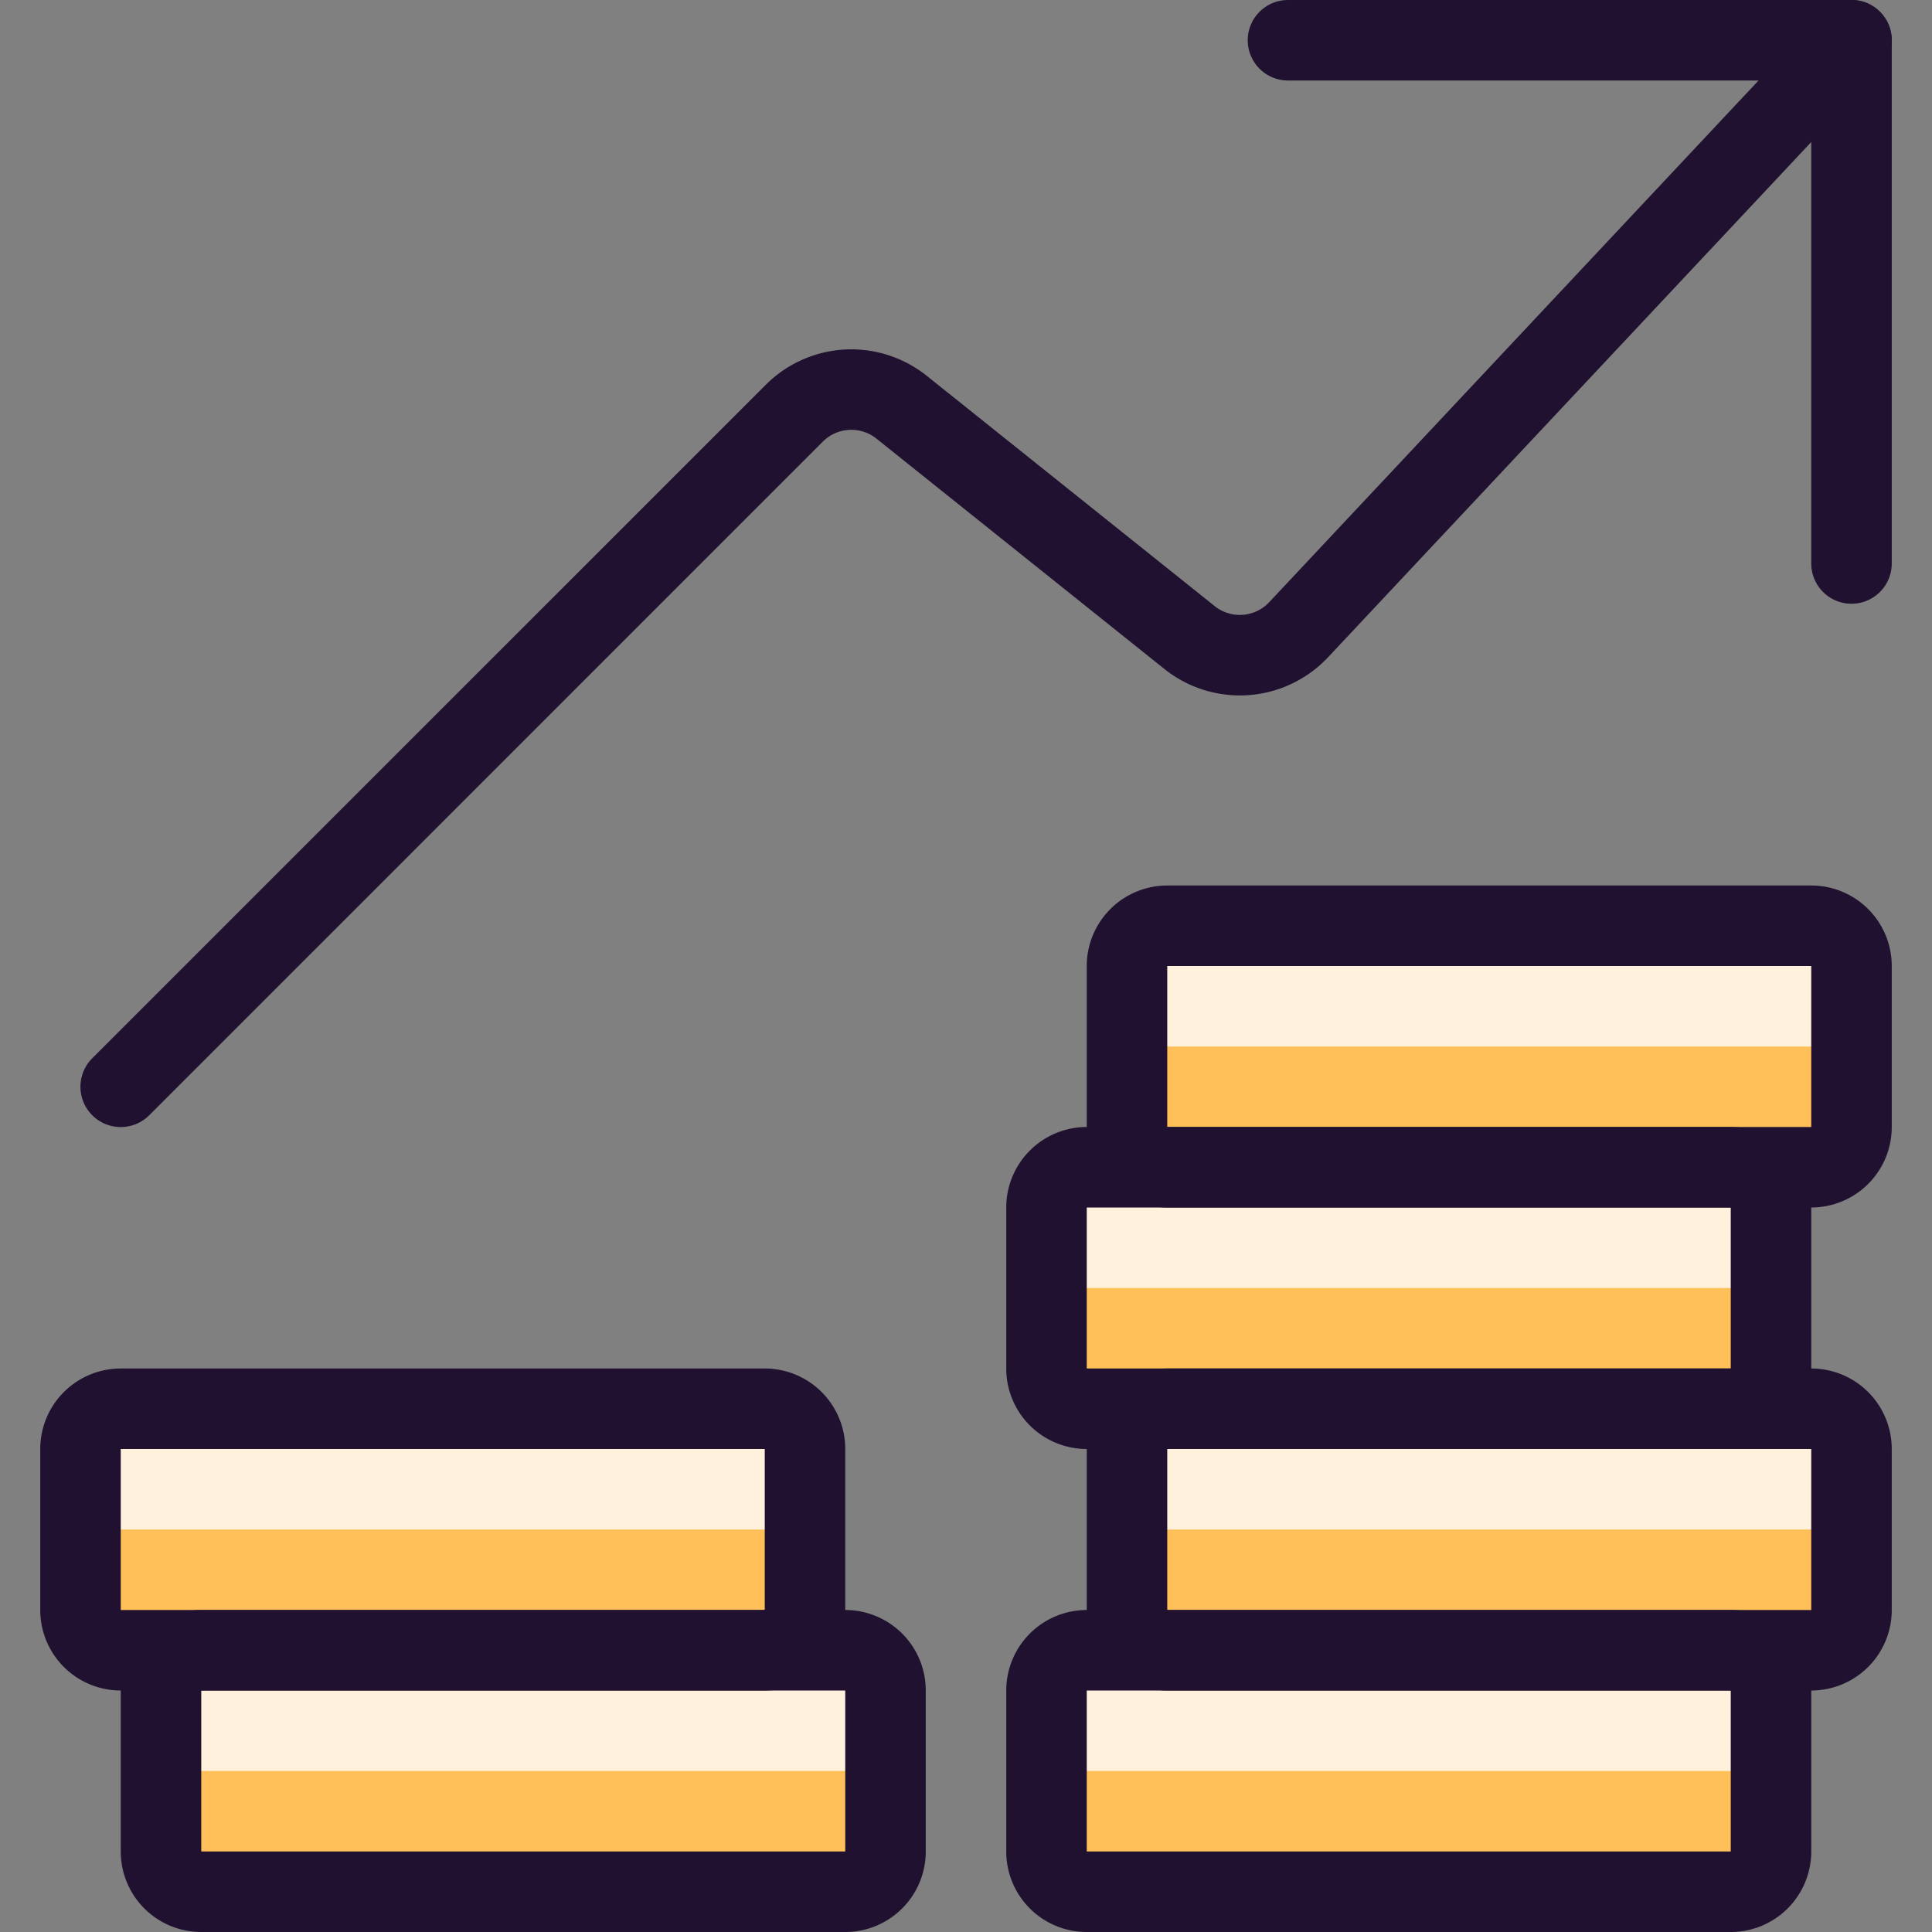 <svg width="24" height="24" fill="none" xmlns="http://www.w3.org/2000/svg"><rect width="100%" height="100%" fill="#808080" stroke="none"/><g clip-path="url(#verkaufszahlen__a)"><path fill-rule="evenodd" clip-rule="evenodd" d="M23.342.135a.5.5 0 0 1 .023.707l-6.866 7.321a1.502 1.502 0 0 1-2.031.15l-3.58-2.864a.501.501 0 0 0-.667.037l-8.367 8.368a.5.5 0 0 1-.708-.708L9.513 4.78a1.501 1.501 0 0 1 2-.111m0 0L15.09 7.53a.5.5 0 0 0 .677-.05L22.635.158a.5.5 0 0 1 .707-.023" fill="#1F112F"/><path fill-rule="evenodd" clip-rule="evenodd" d="M15.5.5A.5.5 0 0 1 16 0h7a.5.5 0 0 1 .5.5V7a.5.5 0 0 1-1 0V1H16a.5.5 0 0 1-.5-.5Z" fill="#1F112F"/><path d="M11 21a.5.5 0 0 0-.5-.5h-8a.5.5 0 0 0-.5.5v2a.5.5 0 0 0 .5.5h8a.5.5 0 0 0 .5-.5v-2Zm-1-3a.5.5 0 0 0-.5-.5h-8a.5.5 0 0 0-.5.5v2a.5.5 0 0 0 .5.5h8a.5.5 0 0 0 .5-.5v-2Zm12 3a.5.5 0 0 0-.5-.5h-8a.5.5 0 0 0-.5.5v2a.5.5 0 0 0 .5.5h8a.5.5 0 0 0 .5-.5v-2Zm1-9a.5.5 0 0 0-.5-.5h-8a.5.5 0 0 0-.5.5v2a.5.5 0 0 0 .5.5h8a.5.5 0 0 0 .5-.5v-2Zm-1 3a.5.5 0 0 0-.5-.5h-8a.5.5 0 0 0-.5.5v2a.5.5 0 0 0 .5.5h8a.5.5 0 0 0 .5-.5v-2Zm1 3a.5.5 0 0 0-.5-.5h-8a.5.5 0 0 0-.5.5v2a.5.5 0 0 0 .5.5h8a.5.5 0 0 0 .5-.5v-2Z" fill="#FFC05A"/><path d="M22 21a.5.5 0 0 0-.5-.5h-8a.5.5 0 0 0-.5.5v2a.5.5 0 0 0 .5.5h8a.5.5 0 0 0 .5-.5v-2Zm-12-3a.5.5 0 0 0-.5-.5h-8a.5.5 0 0 0-.5.5v2a.5.5 0 0 0 .5.5h8a.5.5 0 0 0 .5-.5v-2Zm1 3a.5.5 0 0 0-.5-.5h-8a.5.5 0 0 0-.5.5v2a.5.5 0 0 0 .5.5h8a.5.5 0 0 0 .5-.5v-2Zm11-6a.5.5 0 0 0-.5-.5h-8a.5.5 0 0 0-.5.5v2a.5.5 0 0 0 .5.5h8a.5.5 0 0 0 .5-.5v-2Zm1 3a.5.5 0 0 0-.5-.5h-8a.5.5 0 0 0-.5.5v2a.5.5 0 0 0 .5.5h8a.5.5 0 0 0 .5-.5v-2Z" fill="#FFC05A"/><path d="M14.5 11.5h8a.5.5 0 0 1 .5.5v1.5a.5.5 0 0 0-.5-.5h-8a.5.5 0 0 0-.5.5V12a.5.5 0 0 1 .5-.5Zm-1 3h8a.5.5 0 0 1 .5.5v1.5a.5.5 0 0 0-.5-.5h-8a.5.5 0 0 0-.5.5V15a.5.5 0 0 1 .5-.5Zm1 3h8a.5.5 0 0 1 .5.5v1.5a.5.5 0 0 0-.5-.5h-8a.5.5 0 0 0-.5.5V18a.5.5 0 0 1 .5-.5Zm-13 0h8a.5.5 0 0 1 .5.5v1.5a.5.5 0 0 0-.5-.5h-8a.5.5 0 0 0-.5.5V18a.5.5 0 0 1 .5-.5Zm1 3h8a.5.5 0 0 1 .5.5v1.5a.5.5 0 0 0-.5-.5h-8a.5.5 0 0 0-.5.5V21a.5.5 0 0 1 .5-.5Zm11 0h8a.5.5 0 0 1 .5.5v1.5a.5.5 0 0 0-.5-.5h-8a.5.5 0 0 0-.5.5V21a.5.5 0 0 1 .5-.5Z" fill="#FFF1DB"/><path fill-rule="evenodd" clip-rule="evenodd" d="M13.793 11.293A1 1 0 0 1 14.5 11h8a1 1 0 0 1 1 1v2a1 1 0 0 1-1 1h-8a1 1 0 0 1-1-1v-2a1 1 0 0 1 .293-.707ZM22.5 12h-8v2h8v-2Z" fill="#1F112F"/><path fill-rule="evenodd" clip-rule="evenodd" d="M12.793 14.293A1 1 0 0 1 13.5 14h8a1 1 0 0 1 1 1v2a1 1 0 0 1-1 1h-8a1 1 0 0 1-1-1v-2a1 1 0 0 1 .293-.707ZM21.5 15h-8v2h8v-2Z" fill="#1F112F"/><path fill-rule="evenodd" clip-rule="evenodd" d="M13.793 17.293A1 1 0 0 1 14.5 17h8a1 1 0 0 1 1 1v2a1 1 0 0 1-1 1h-8a1 1 0 0 1-1-1v-2a1 1 0 0 1 .293-.707ZM22.5 18h-8v2h8v-2Z" fill="#1F112F"/><path fill-rule="evenodd" clip-rule="evenodd" d="M12.793 20.293A1 1 0 0 1 13.5 20h8a1 1 0 0 1 1 1v2a1 1 0 0 1-1 1h-8a1 1 0 0 1-1-1v-2a1 1 0 0 1 .293-.707ZM21.5 21h-8v2h8v-2ZM.793 17.293A1 1 0 0 1 1.5 17h8a1 1 0 0 1 1 1v2a1 1 0 0 1-1 1h-8a1 1 0 0 1-1-1v-2a1 1 0 0 1 .293-.707ZM9.5 18h-8v2h8v-2Z" fill="#1F112F"/><path fill-rule="evenodd" clip-rule="evenodd" d="M1.793 20.293A1 1 0 0 1 2.5 20h8a1 1 0 0 1 1 1v2a1 1 0 0 1-1 1h-8a1 1 0 0 1-1-1v-2a1 1 0 0 1 .293-.707ZM10.5 21h-8v2h8v-2Z" fill="#1F112F"/></g><defs><clipPath id="verkaufszahlen__a"><path fill="#fff" d="M0 0h24v24H0z"/></clipPath></defs></svg>